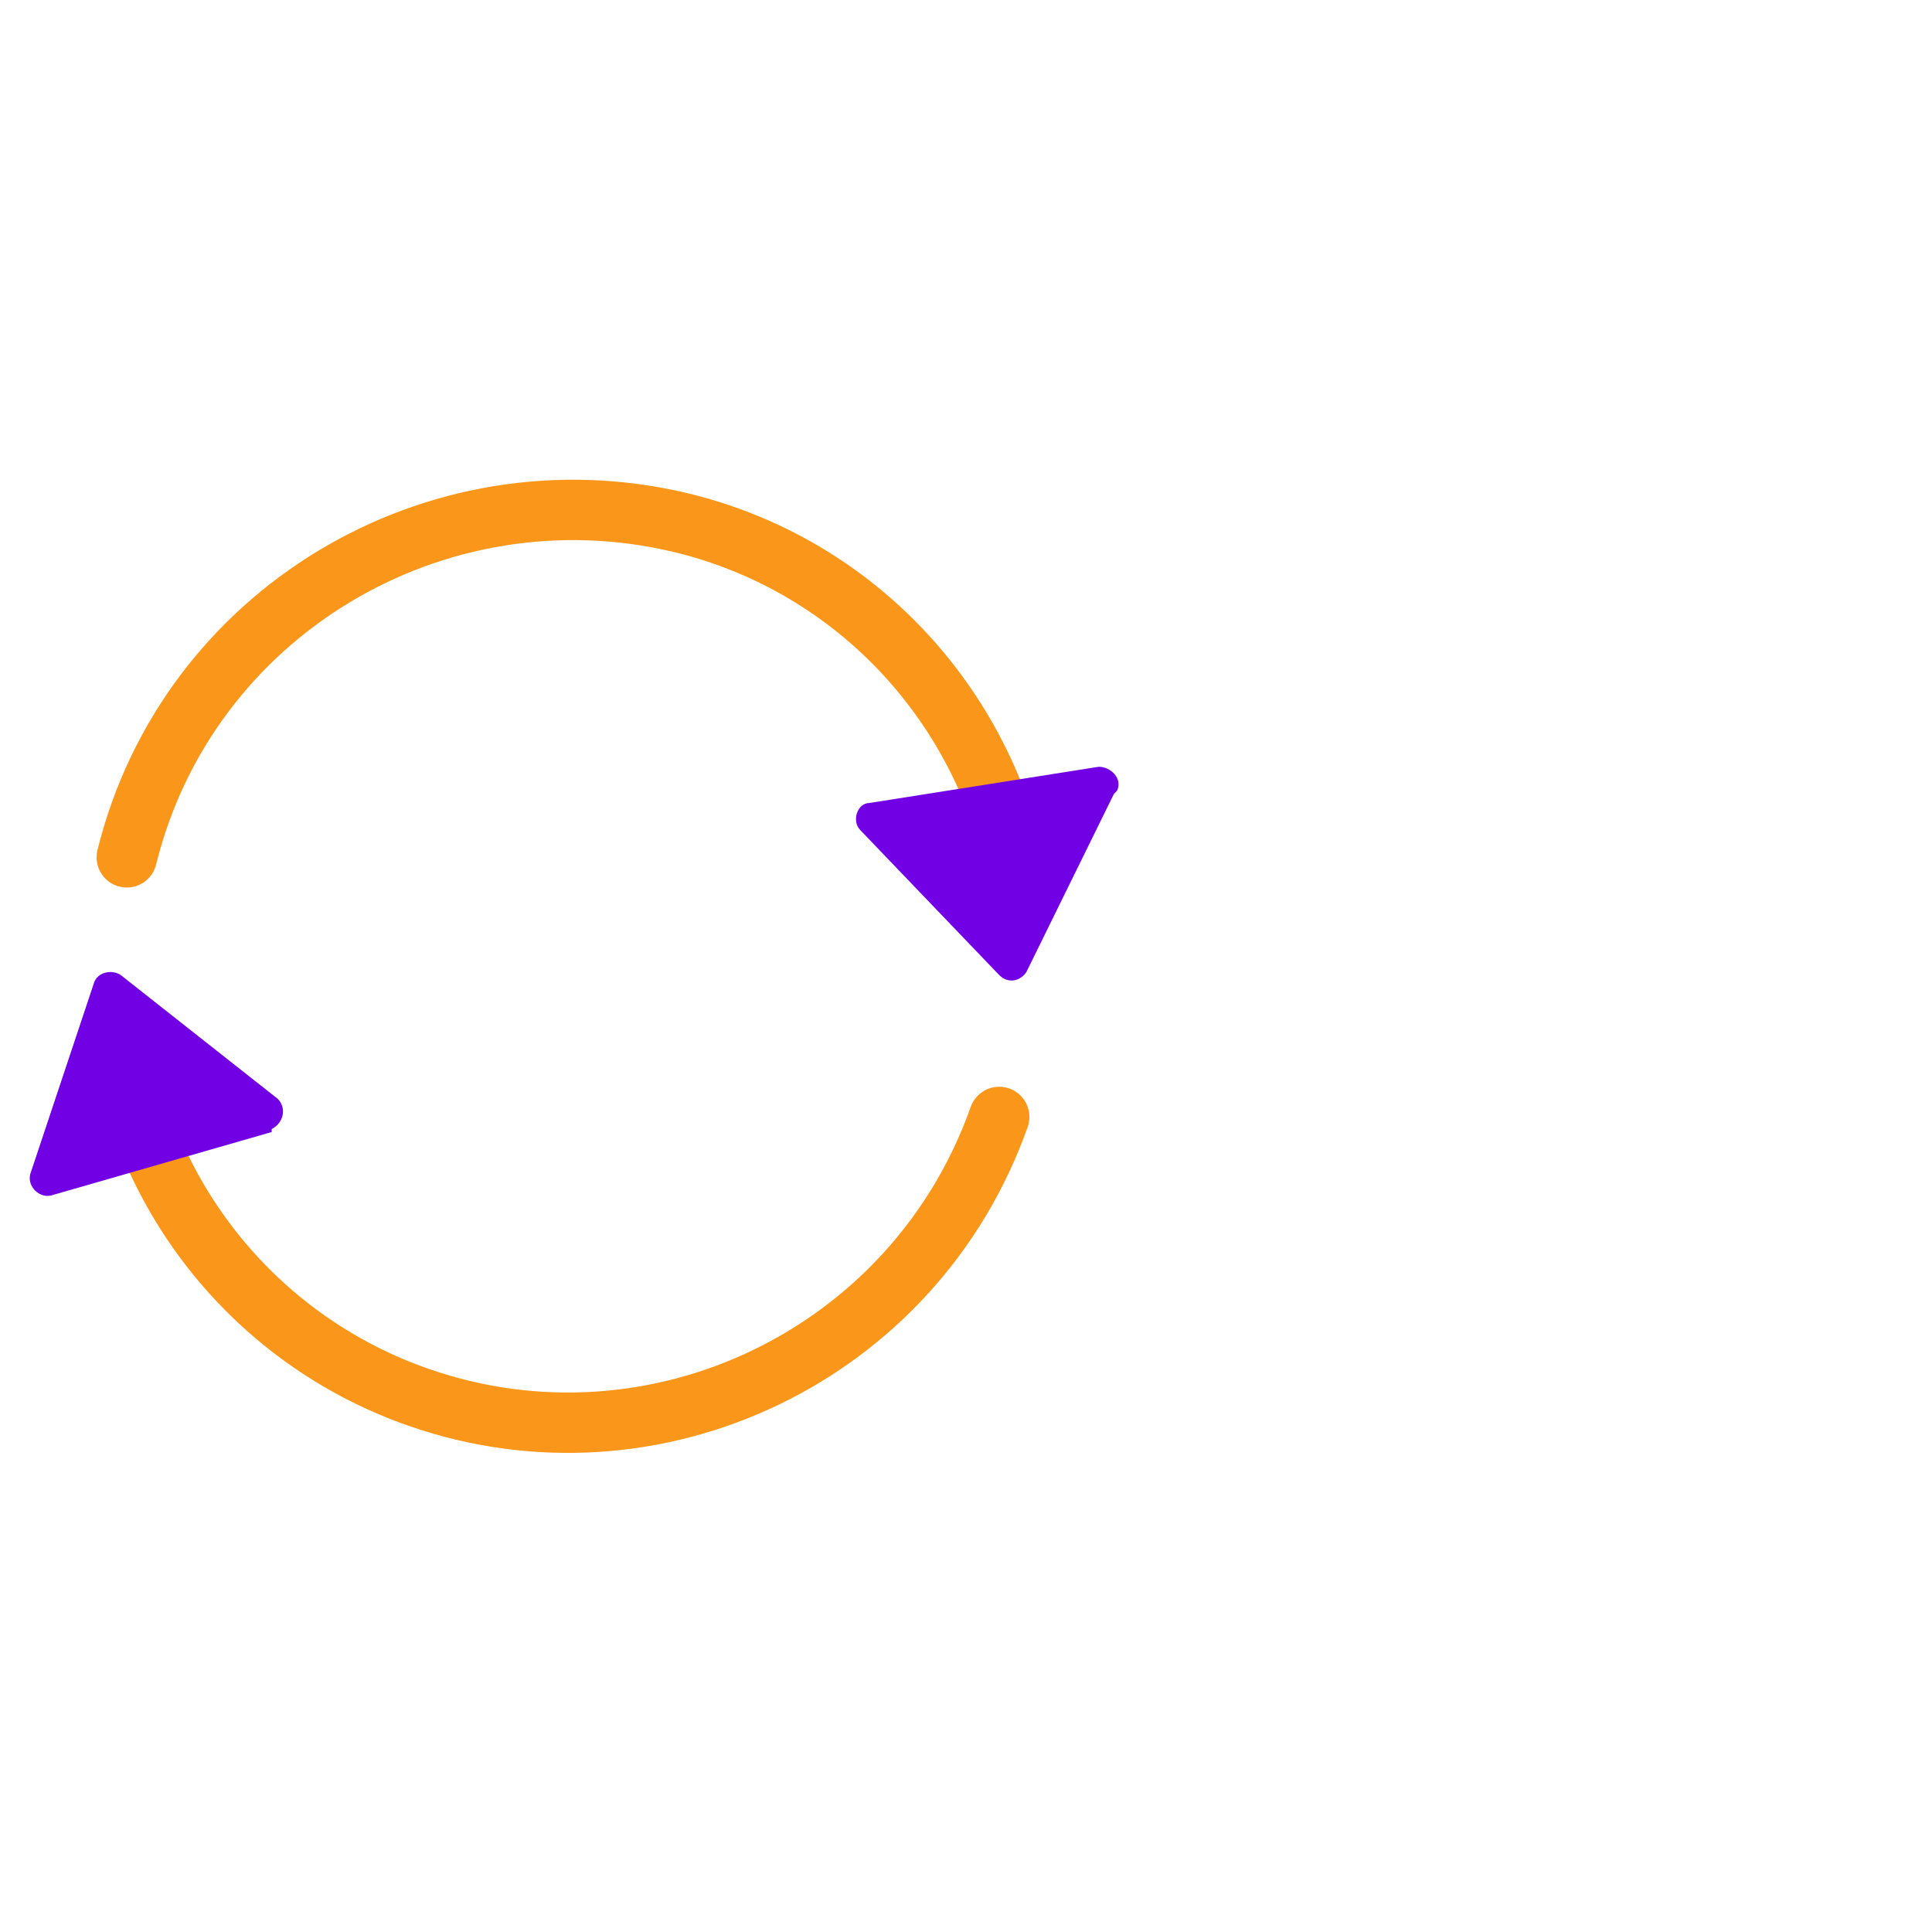 <?xml version="1.0" encoding="UTF-8"?>
<svg id="Layer_1" xmlns="http://www.w3.org/2000/svg" version="1.1" width="64" height="64" viewBox="0 0 64 64">
  <!-- Generator: Adobe Illustrator 29.1.0, SVG Export Plug-In . SVG Version: 2.1.0 Build 142)  -->
  <defs>
    <style>
      .st0 {
        fill: #7200e5;
      }

      .st1 {
        fill: none;
        stroke: #fa9619;
        stroke-linecap: round;
        stroke-linejoin: round;
        stroke-width: 2px;
      }
    </style>
  </defs>
  <path class="st1" d="M4.2,28.4c2-8.1,10.2-13,18.3-11.1,5.9,1.4,10.3,6.2,11.3,12.2"/>
  <path class="st0" d="M36.9,26.3l-2.9,5.9c-.2.3-.6.4-.9.1l-4.6-4.8c-.3-.3-.1-.9.3-.9l7.6-1.2c.4,0,.8.4.6.8Z"/>
  <path class="st1" d="M33.1,37c-2.8,7.9-11.4,12-19.2,9.3-5.2-1.8-9-6.3-9.9-11.8"/>
  <path class="st0" d="M9,37.5l-7.3,2.1c-.4.1-.8-.3-.7-.7l2.1-6.3c.1-.4.6-.5.9-.3l5.2,4.1c.3.3.2.8-.2,1Z"/>
</svg>
